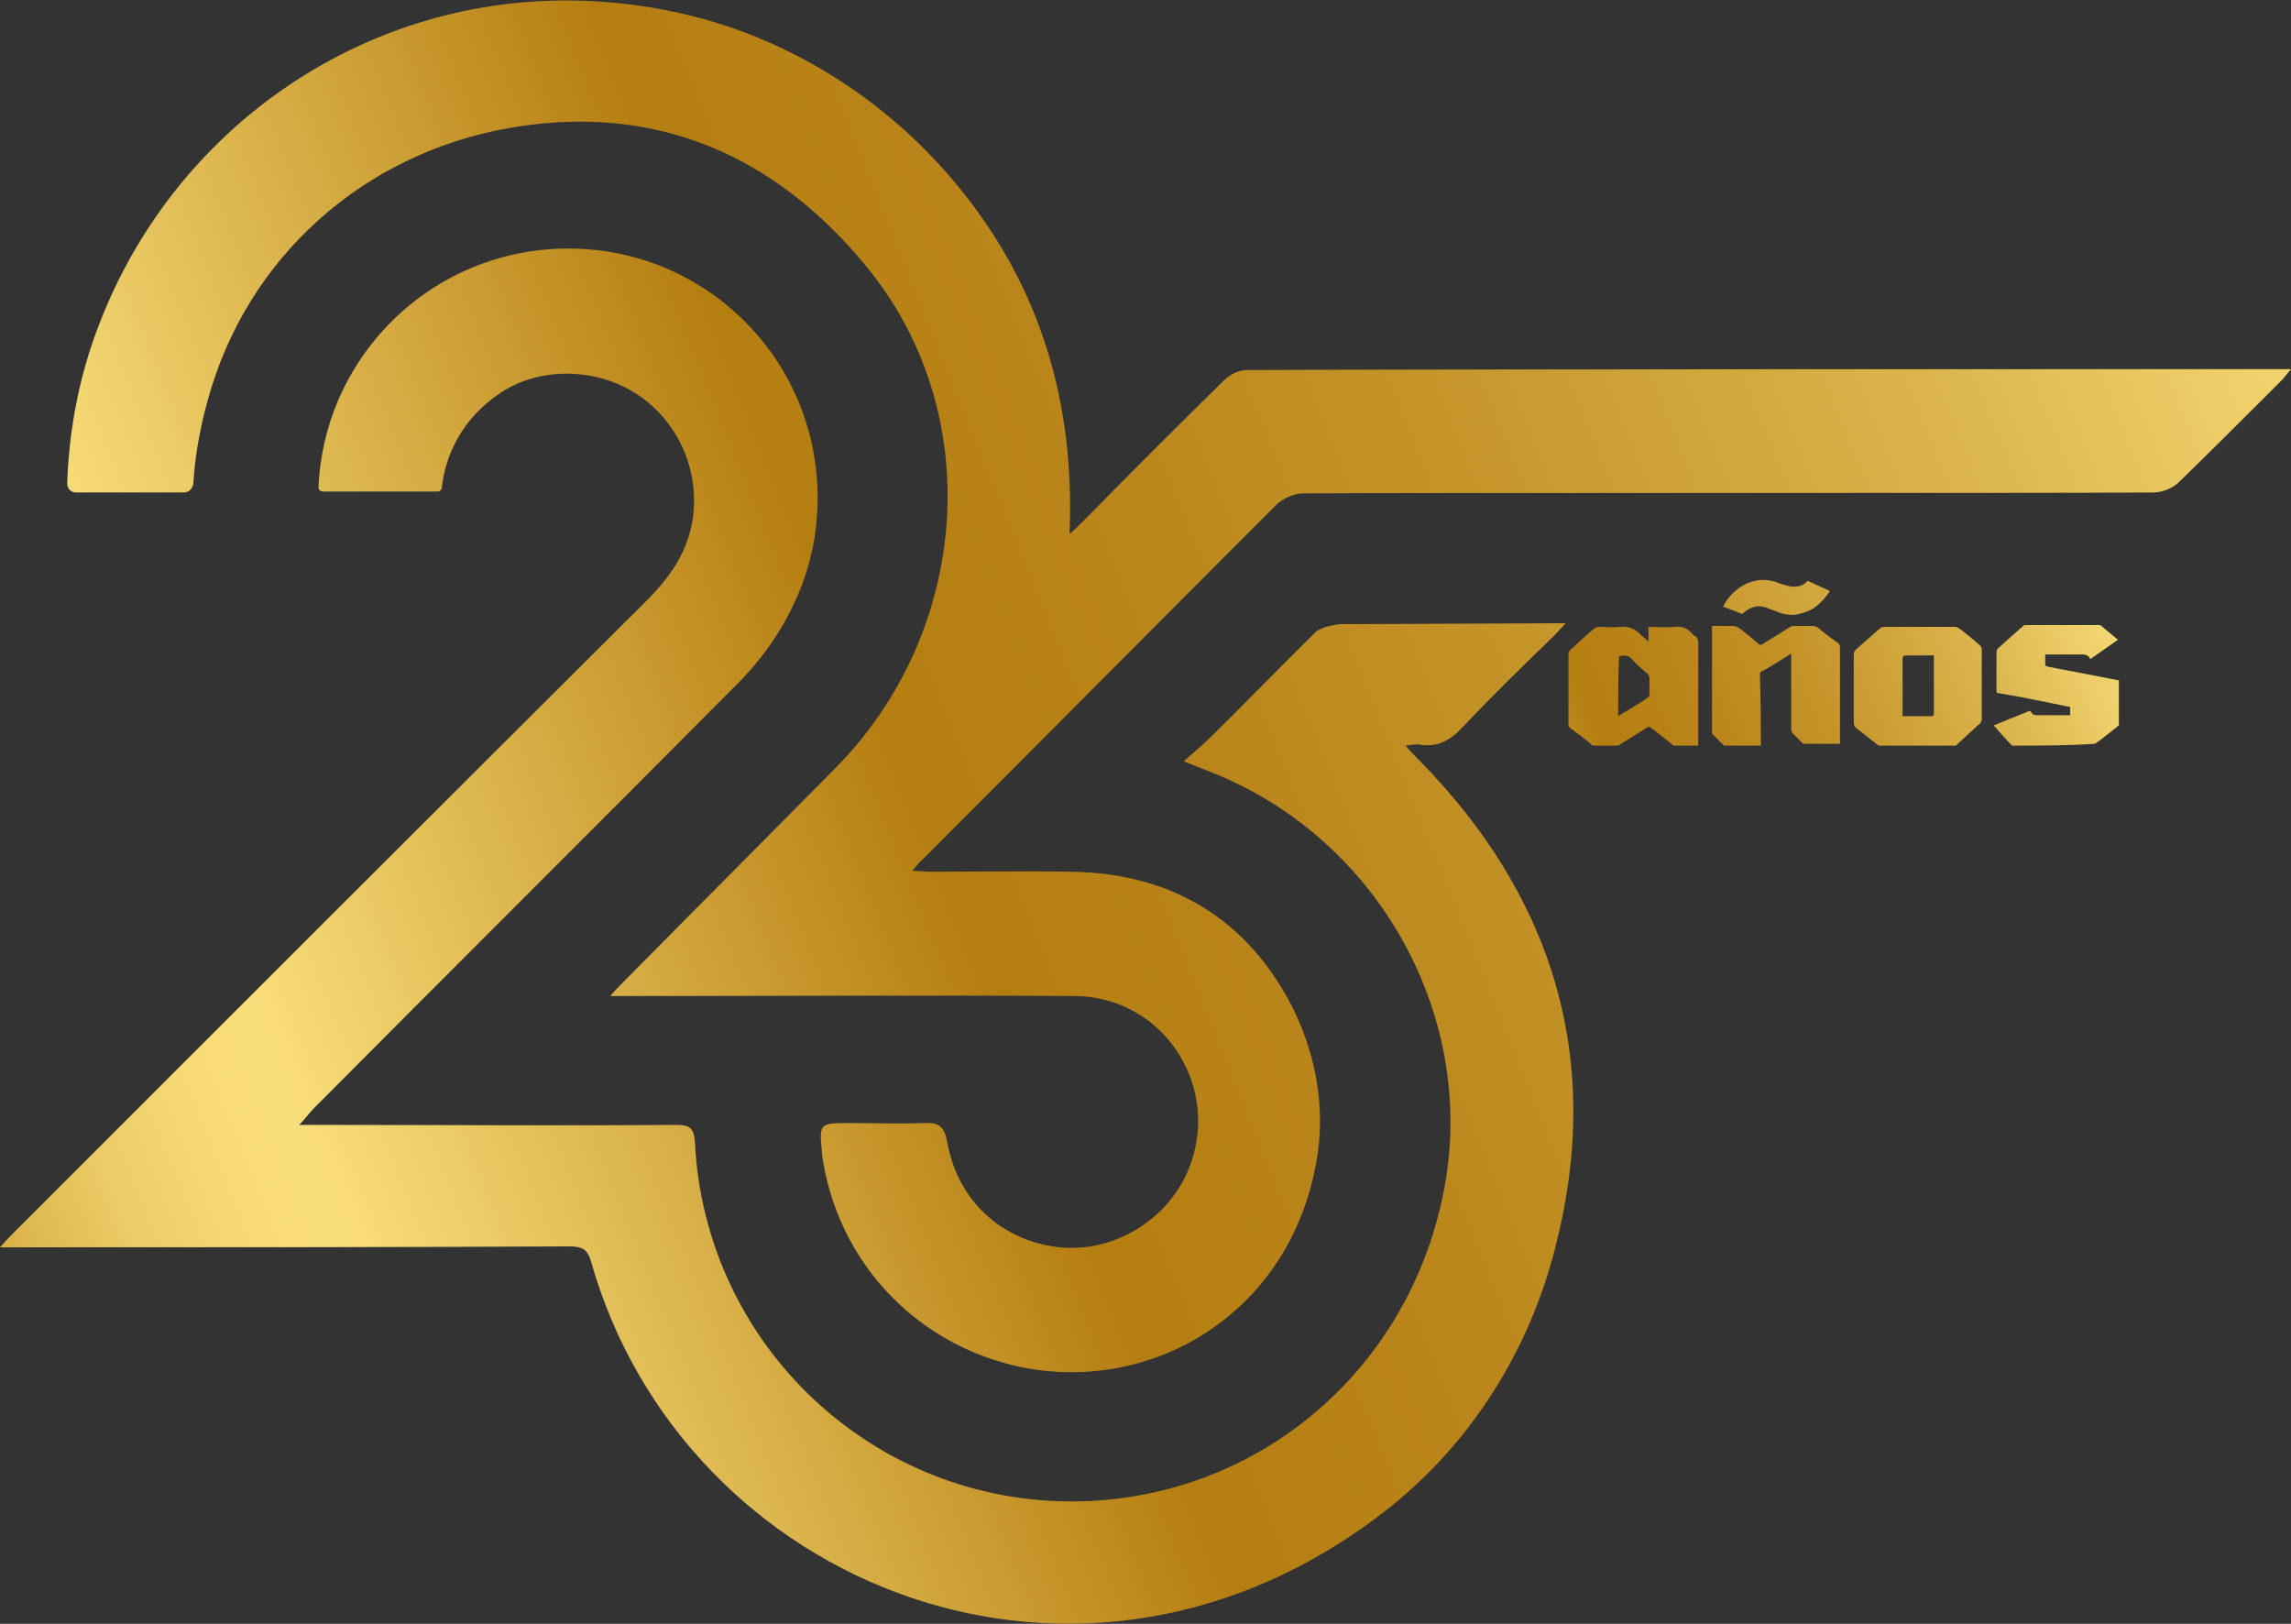 <?xml version="1.0" encoding="utf-8"?>
<!-- Generator: Adobe Illustrator 22.0.1, SVG Export Plug-In . SVG Version: 6.00 Build 0)  -->
<svg version="1.1" id="Capa_1" xmlns="http://www.w3.org/2000/svg" xmlns:xlink="http://www.w3.org/1999/xlink" x="0px" y="0px"
	 viewBox="0 0 248.9 176.4" enable-background="new 0 0 248.9 176.4" xml:space="preserve">
<rect x="0" y="0" width="248.9" height="176.4" fill="#333333" stroke="none"/>
<g id="_x32_5">
	<linearGradient id="SVGID_1_" gradientUnits="userSpaceOnUse" x1="297.049" y1="-10.486" x2="-28.211" y2="120.79">
		<stop  offset="0" style="stop-color:#FFF3A7"/>
		<stop  offset="0.144" style="stop-color:#F9DF7C"/>
		<stop  offset="0.295" style="stop-color:#DAB34A"/>
		<stop  offset="0.431" style="stop-color:#C5952A"/>
		<stop  offset="0.547" style="stop-color:#B98419"/>
		<stop  offset="0.627" style="stop-color:#B57E11"/>
		<stop  offset="0.768" style="stop-color:#E2BE57"/>
		<stop  offset="0.842" style="stop-color:#F9DF7C"/>
		<stop  offset="0.87" style="stop-color:#F5D975"/>
		<stop  offset="0.904" style="stop-color:#EACA64"/>
		<stop  offset="0.941" style="stop-color:#D9B047"/>
		<stop  offset="0.98" style="stop-color:#C19025"/>
		<stop  offset="1" style="stop-color:#B57E11"/>
	</linearGradient>
	<path fill="url(#SVGID_1_)" d="M247.6,40.1c-20.1,0-92,0-112.1,0.1c-0.9,0-1.7,0.4-2.4,1c-5.2,5.1-10.3,10.2-15.4,15.4
		c-0.4,0.4-0.8,0.8-1.5,1.4c0.6-14.3-3.2-26.8-11.9-37.5c-8-9.9-19.4-17-32-19.4c-27.2-5.3-52.1,10-61.4,33.8
		c-2.3,5.8-3.4,11.8-3.6,17.6c0,0.6,0.4,1,1,1H20c0.5,0,0.9-0.4,1-0.9c0.2-3.5,0.9-7,2-10.6C27.8,26.7,40.8,16,56.6,13.7
		c14.8-2.2,27.5,3.1,37.4,15.1c13.3,16,11.4,39.8-3.2,54.6c-7.7,7.8-15.4,15.5-23.1,23.3c-0.4,0.4-0.8,0.8-1.4,1.5c1,0,1.6,0,2.3,0
		c16.1,0,32.1-0.1,48.2,0c9.7,0.1,16,10,12.3,18.9c-2.3,5.5-8.2,9-14,8.4c-6.3-0.7-11.1-5.1-12.2-11.5c-0.3-1.6-0.9-2.1-2.5-2
		c-2.8,0.1-5.5,0-8.3,0c-3.1,0-3.1,0.1-2.8,3.2c0,0.1,0,0.1,0,0.2c1.6,11.3,9.7,20.2,20.7,22.9c14.9,3.6,30.8-5.7,33.2-23.3
		c0.7-5.4-0.4-10.9-2.9-15.8c-4.9-9.4-13-14.3-23.8-14.5c-5.2-0.1-10.4,0-15.5,0c-0.5,0-1.1-0.1-1.9-0.1c0.5-0.5,0.7-0.9,1-1.1
		c12.9-12.9,25.7-25.8,38.6-38.7c0.6-0.6,1.9-1.2,2.8-1.2c13.6-0.1,79,0,92.5-0.1c0.9,0,2.1-0.5,2.7-1.1c3.7-3.6,7.4-7.3,11.1-11
		c0.3-0.3,0.6-0.7,1.1-1.3C248.3,40.1,247.9,40.1,247.6,40.1z"/>
	<linearGradient id="SVGID_2_" gradientUnits="userSpaceOnUse" x1="307.281" y1="14.62" x2="-18.449" y2="146.085">
		<stop  offset="0" style="stop-color:#FFF3A7"/>
		<stop  offset="0.144" style="stop-color:#F9DF7C"/>
		<stop  offset="0.295" style="stop-color:#DAB34A"/>
		<stop  offset="0.431" style="stop-color:#C5952A"/>
		<stop  offset="0.547" style="stop-color:#B98419"/>
		<stop  offset="0.627" style="stop-color:#B57E11"/>
		<stop  offset="0.768" style="stop-color:#E2BE57"/>
		<stop  offset="0.842" style="stop-color:#F9DF7C"/>
		<stop  offset="0.87" style="stop-color:#F5D975"/>
		<stop  offset="0.904" style="stop-color:#EACA64"/>
		<stop  offset="0.941" style="stop-color:#D9B047"/>
		<stop  offset="0.98" style="stop-color:#C19025"/>
		<stop  offset="1" style="stop-color:#B57E11"/>
	</linearGradient>
	<path fill="url(#SVGID_2_)" d="M54.2,42.8c2-1.4,4.4-2.1,6.8-2.2c9.2-0.3,15.3,7.5,14.3,15.5c-0.5,3.8-2.5,6.6-5.1,9.2
		C47.3,88.1,24.4,111,1.5,133.9c-0.4,0.4-0.8,0.8-1.5,1.6c1.1,0,1.7,0,2.3,0c19.8,0,39.7,0,59.5-0.1c1.3,0,2,0.2,2.4,1.6
		c10,35.4,53.5,53,86.6,26.9c9.1-7.2,15.4-17.3,18.2-28.5c5.2-20.2-0.2-38-14.9-52.9c-0.4-0.4-0.8-0.8-1.4-1.5
		c0.8-0.1,1.2-0.2,1.6-0.1c1.9,0.3,3.3-0.5,4.6-1.9c3.2-3.4,6.6-6.7,10-10c0.4-0.4,1.2-1.3,1.2-1.3l-24.5,0.1c0,0-2,0.2-2.7,0.9
		c-3.9,3.8-7.6,7.7-11.5,11.5c-0.8,0.8-1.7,1.5-2.8,2.5c1.2,0.5,1.8,0.7,2.5,1c18.2,6.9,29.2,26.1,25.9,44.9
		c-3.5,19.9-20,34.1-39.8,34.5c-22.2,0.4-40.6-16.9-41.7-39c-0.1-1.5-0.5-1.9-2-1.9c-12.8,0.1-25.7,0-38.5,0c-0.7,0-1.3,0-2.5,0
		c0.8-0.8,1.1-1.3,1.5-1.7C49.4,105,64.8,89.7,80.1,74.3c4.3-4.3,7.4-9.8,8.4-15.9c2.3-15.1-7.7-28.2-21.5-30.9
		c-11.4-2.2-22.8,2.9-28.7,12.9c-2.3,3.9-3.5,8.2-3.7,12.5c0,0.3,0.2,0.5,0.5,0.5h12.4c0.3,0,0.5-0.2,0.5-0.4
		C48.4,49.1,50.5,45.3,54.2,42.8z"/>
	<linearGradient id="SVGID_3_" gradientUnits="userSpaceOnUse" x1="256.651" y1="39.297" x2="85.537" y2="108.359">
		<stop  offset="0" style="stop-color:#FFF3A7"/>
		<stop  offset="0.144" style="stop-color:#F9DF7C"/>
		<stop  offset="0.295" style="stop-color:#DAB34A"/>
		<stop  offset="0.431" style="stop-color:#C5952A"/>
		<stop  offset="0.547" style="stop-color:#B98419"/>
		<stop  offset="0.627" style="stop-color:#B57E11"/>
		<stop  offset="0.768" style="stop-color:#E2BE57"/>
		<stop  offset="0.842" style="stop-color:#F9DF7C"/>
		<stop  offset="0.87" style="stop-color:#F5D975"/>
		<stop  offset="0.904" style="stop-color:#EACA64"/>
		<stop  offset="0.941" style="stop-color:#D9B047"/>
		<stop  offset="0.98" style="stop-color:#C19025"/>
		<stop  offset="1" style="stop-color:#B57E11"/>
	</linearGradient>
	<path fill="url(#SVGID_3_)" d="M187.2,65.9c0.5-1,1.2-1.7,2-2.2c0.8-0.5,1.6-0.7,2.4-0.7c0.5,0,0.9,0.1,1.3,0.2
		c0.4,0.2,0.8,0.3,1.2,0.4c0.4,0.1,0.7,0.2,1.1,0.1c0.4,0,0.8-0.2,1.2-0.6l2.4,1.1c-0.5,0.8-1.1,1.4-1.8,1.9
		c-0.7,0.4-1.4,0.6-2.1,0.7c-0.7,0-1.3-0.1-1.7-0.3c-0.5-0.2-0.9-0.3-1.3-0.5c-0.4-0.1-0.8-0.2-1.2-0.1c-0.4,0.1-0.9,0.3-1.4,0.8
		L187.2,65.9z"/>
	<linearGradient id="SVGID_4_" gradientUnits="userSpaceOnUse" x1="243.818" y1="48.313" x2="130.233" y2="94.285">
		<stop  offset="0" style="stop-color:#FFF3A7"/>
		<stop  offset="0.144" style="stop-color:#F9DF7C"/>
		<stop  offset="0.295" style="stop-color:#DAB34A"/>
		<stop  offset="0.431" style="stop-color:#C5952A"/>
		<stop  offset="0.547" style="stop-color:#B98419"/>
		<stop  offset="0.627" style="stop-color:#B57E11"/>
		<stop  offset="0.768" style="stop-color:#E2BE57"/>
		<stop  offset="0.842" style="stop-color:#F9DF7C"/>
		<stop  offset="0.87" style="stop-color:#F5D975"/>
		<stop  offset="0.904" style="stop-color:#EACA64"/>
		<stop  offset="0.941" style="stop-color:#D9B047"/>
		<stop  offset="0.98" style="stop-color:#C19025"/>
		<stop  offset="1" style="stop-color:#B57E11"/>
	</linearGradient>
	<path fill="url(#SVGID_4_)" d="M184.5,81c-0.9,0-1.8,0-2.7,0c-0.8-0.7-1.6-1.3-2.5-2c-0.1,0-0.2-0.1-0.3,0c-1.1,0.7-2.1,1.3-3.2,2
		c-0.9,0-1.8,0-2.8,0c-0.1-0.1-0.1-0.1-0.2-0.2c-0.7-0.6-1.5-1.2-2.2-1.7c-0.1-0.1-0.2-0.2-0.2-0.3c0-2.6,0-5.2,0-7.8
		c0-0.1,0.1-0.3,0.2-0.4c0.9-0.8,1.7-1.6,2.6-2.3c0.1-0.1,0.3-0.2,0.5-0.2c0.7,0,1.5,0.1,2.2,0c1-0.1,1.8,0.2,2.4,0.9
		c0.2,0.2,0.5,0.4,0.8,0.7c0-0.6,0-1.1,0-1.6c0.9,0,1.8,0.1,2.7,0c0.9-0.1,1.5,0.1,2.1,0.8c0.1,0.1,0.2,0.2,0.3,0.2
		c0.2,0.2,0.3,0.4,0.3,0.7c0,3.6,0,7.2,0,10.8C184.5,80.7,184.5,80.9,184.5,81z M175.8,77.8c1.1-0.7,2.2-1.3,3.2-2
		c0.1-0.1,0.2-0.2,0.2-0.3c0-0.6,0-1.3,0-1.9c0-0.1-0.1-0.3-0.2-0.4c-0.6-0.5-1.2-1-1.7-1.6c-0.4-0.5-0.9-0.4-1.4-0.3
		C175.8,73.4,175.8,75.6,175.8,77.8z"/>
	<linearGradient id="SVGID_5_" gradientUnits="userSpaceOnUse" x1="247.967" y1="58.563" x2="134.382" y2="104.536">
		<stop  offset="0" style="stop-color:#FFF3A7"/>
		<stop  offset="0.144" style="stop-color:#F9DF7C"/>
		<stop  offset="0.295" style="stop-color:#DAB34A"/>
		<stop  offset="0.431" style="stop-color:#C5952A"/>
		<stop  offset="0.547" style="stop-color:#B98419"/>
		<stop  offset="0.627" style="stop-color:#B57E11"/>
		<stop  offset="0.768" style="stop-color:#E2BE57"/>
		<stop  offset="0.842" style="stop-color:#F9DF7C"/>
		<stop  offset="0.87" style="stop-color:#F5D975"/>
		<stop  offset="0.904" style="stop-color:#EACA64"/>
		<stop  offset="0.941" style="stop-color:#D9B047"/>
		<stop  offset="0.98" style="stop-color:#C19025"/>
		<stop  offset="1" style="stop-color:#B57E11"/>
	</linearGradient>
	<path fill="url(#SVGID_5_)" d="M212.5,81c-2.8,0-5.6,0-8.4,0c-0.8-0.6-1.5-1.2-2.3-1.8c-0.3-0.2-0.4-0.4-0.4-0.7c0-2.5,0-5,0-7.4
		c0-0.3,0.1-0.4,0.3-0.6c0.8-0.7,1.7-1.5,2.5-2.2c0.1-0.1,0.3-0.2,0.5-0.2c2.6,0,5.2,0,7.7,0c0.2,0,0.3,0.1,0.5,0.2
		c0.8,0.6,1.5,1.2,2.2,1.8c0.1,0.1,0.2,0.3,0.2,0.4c0,2.6,0,5.2,0,7.7c0,0.1-0.1,0.3-0.2,0.4c-0.4,0.3-0.7,0.7-1.1,1
		C213.6,80,213,80.5,212.5,81z M206.7,77.8c1.1,0,2.1,0,3.1,0c0.3,0,0.3-0.1,0.3-0.4c0-2,0-3.9,0-5.9c0-0.1,0-0.2,0-0.3
		c-1,0-2,0-3,0c-0.3,0-0.4,0.1-0.4,0.4c0,1.9,0,3.9,0,5.8C206.7,77.6,206.7,77.6,206.7,77.8z"/>
	<linearGradient id="SVGID_6_" gradientUnits="userSpaceOnUse" x1="245.787" y1="53.177" x2="132.201" y2="99.149">
		<stop  offset="0" style="stop-color:#FFF3A7"/>
		<stop  offset="0.144" style="stop-color:#F9DF7C"/>
		<stop  offset="0.295" style="stop-color:#DAB34A"/>
		<stop  offset="0.431" style="stop-color:#C5952A"/>
		<stop  offset="0.547" style="stop-color:#B98419"/>
		<stop  offset="0.627" style="stop-color:#B57E11"/>
		<stop  offset="0.768" style="stop-color:#E2BE57"/>
		<stop  offset="0.842" style="stop-color:#F9DF7C"/>
		<stop  offset="0.87" style="stop-color:#F5D975"/>
		<stop  offset="0.904" style="stop-color:#EACA64"/>
		<stop  offset="0.941" style="stop-color:#D9B047"/>
		<stop  offset="0.98" style="stop-color:#C19025"/>
		<stop  offset="1" style="stop-color:#B57E11"/>
	</linearGradient>
	<path fill="url(#SVGID_6_)" d="M191.3,81c-1.3,0-2.6,0-4,0c-0.4-0.4-0.7-0.7-1.1-1.1c-0.2-0.1-0.2-0.3-0.2-0.5c0-3.7,0-7.4,0-11
		c0-0.1,0-0.2,0-0.4c0.8,0,1.5,0,2.3,0c0.2,0,0.4,0.1,0.6,0.2c0.7,0.5,1.4,1.1,2.1,1.7c0.2,0.2,0.4,0.2,0.6,0c1-0.6,1.9-1.2,2.9-1.8
		c0.1-0.1,0.3-0.1,0.4-0.1c0.7,0,1.4,0,2.1,0c0.1,0,0.3,0.1,0.4,0.1c0.7,0.6,1.5,1.2,2.2,1.7c0.2,0.1,0.3,0.3,0.3,0.5
		c0,3.4,0,6.7,0,10.1c0,0.1,0,0.3,0,0.4c-1.3,0-2.6,0-4,0c-0.4-0.4-0.7-0.7-1.1-1.1c-0.2-0.2-0.2-0.3-0.2-0.6c0-2.6,0-5.1,0-7.7
		c0-0.1,0-0.2,0-0.4c-1.1,0.7-2.2,1.4-3.3,2c-0.1,0-0.1,0.2-0.1,0.3C191.3,76.1,191.3,78.5,191.3,81z"/>
	<linearGradient id="SVGID_7_" gradientUnits="userSpaceOnUse" x1="250.107" y1="63.851" x2="136.522" y2="109.823">
		<stop  offset="0" style="stop-color:#FFF3A7"/>
		<stop  offset="0.144" style="stop-color:#F9DF7C"/>
		<stop  offset="0.295" style="stop-color:#DAB34A"/>
		<stop  offset="0.431" style="stop-color:#C5952A"/>
		<stop  offset="0.547" style="stop-color:#B98419"/>
		<stop  offset="0.627" style="stop-color:#B57E11"/>
		<stop  offset="0.768" style="stop-color:#E2BE57"/>
		<stop  offset="0.842" style="stop-color:#F9DF7C"/>
		<stop  offset="0.87" style="stop-color:#F5D975"/>
		<stop  offset="0.904" style="stop-color:#EACA64"/>
		<stop  offset="0.941" style="stop-color:#D9B047"/>
		<stop  offset="0.98" style="stop-color:#C19025"/>
		<stop  offset="1" style="stop-color:#B57E11"/>
	</linearGradient>
	<path fill="url(#SVGID_7_)" d="M218.6,81c-0.7-0.7-1.3-1.4-2-2.2c0.3-0.1,0.7-0.3,1-0.4c0.9-0.4,1.8-0.7,2.7-1.1
		c0.2-0.1,0.3-0.1,0.4,0.1c0.2,0.3,0.4,0.3,0.7,0.3c1.2,0,2.3,0,3.5,0c0-0.3,0-0.6,0-0.9c-0.7-0.1-1.3-0.3-2-0.4
		c-1.9-0.4-3.9-0.8-5.8-1.1c-0.2,0-0.2-0.1-0.2-0.3c0-1.4,0-2.8,0-4.2c0-0.1,0.1-0.3,0.2-0.4c0.9-0.8,1.8-1.6,2.7-2.4
		c0.1-0.1,0.2-0.1,0.3-0.1c2.6,0,5.2,0,7.9,0c0.1,0,0.2,0,0.3,0.1c0.6,0.5,1.2,1,1.8,1.5c-1,0.7-2,1.4-3,2.1
		c-0.3-0.6-0.8-0.5-1.3-0.5c-1.1,0-2.1,0-3.2,0c-0.1,0-0.2,0-0.4,0c0,0.4,0,0.7,0,1.1c0,0.1,0.1,0.2,0.2,0.2
		c2.4,0.5,4.8,0.9,7.2,1.4c0.2,0,0.4,0.1,0.6,0.1c0,1.6,0,3.3,0,4.9c-0.9,0.7-1.7,1.4-2.6,2C224.6,81,221.6,81,218.6,81z"/>
</g>
</svg>
